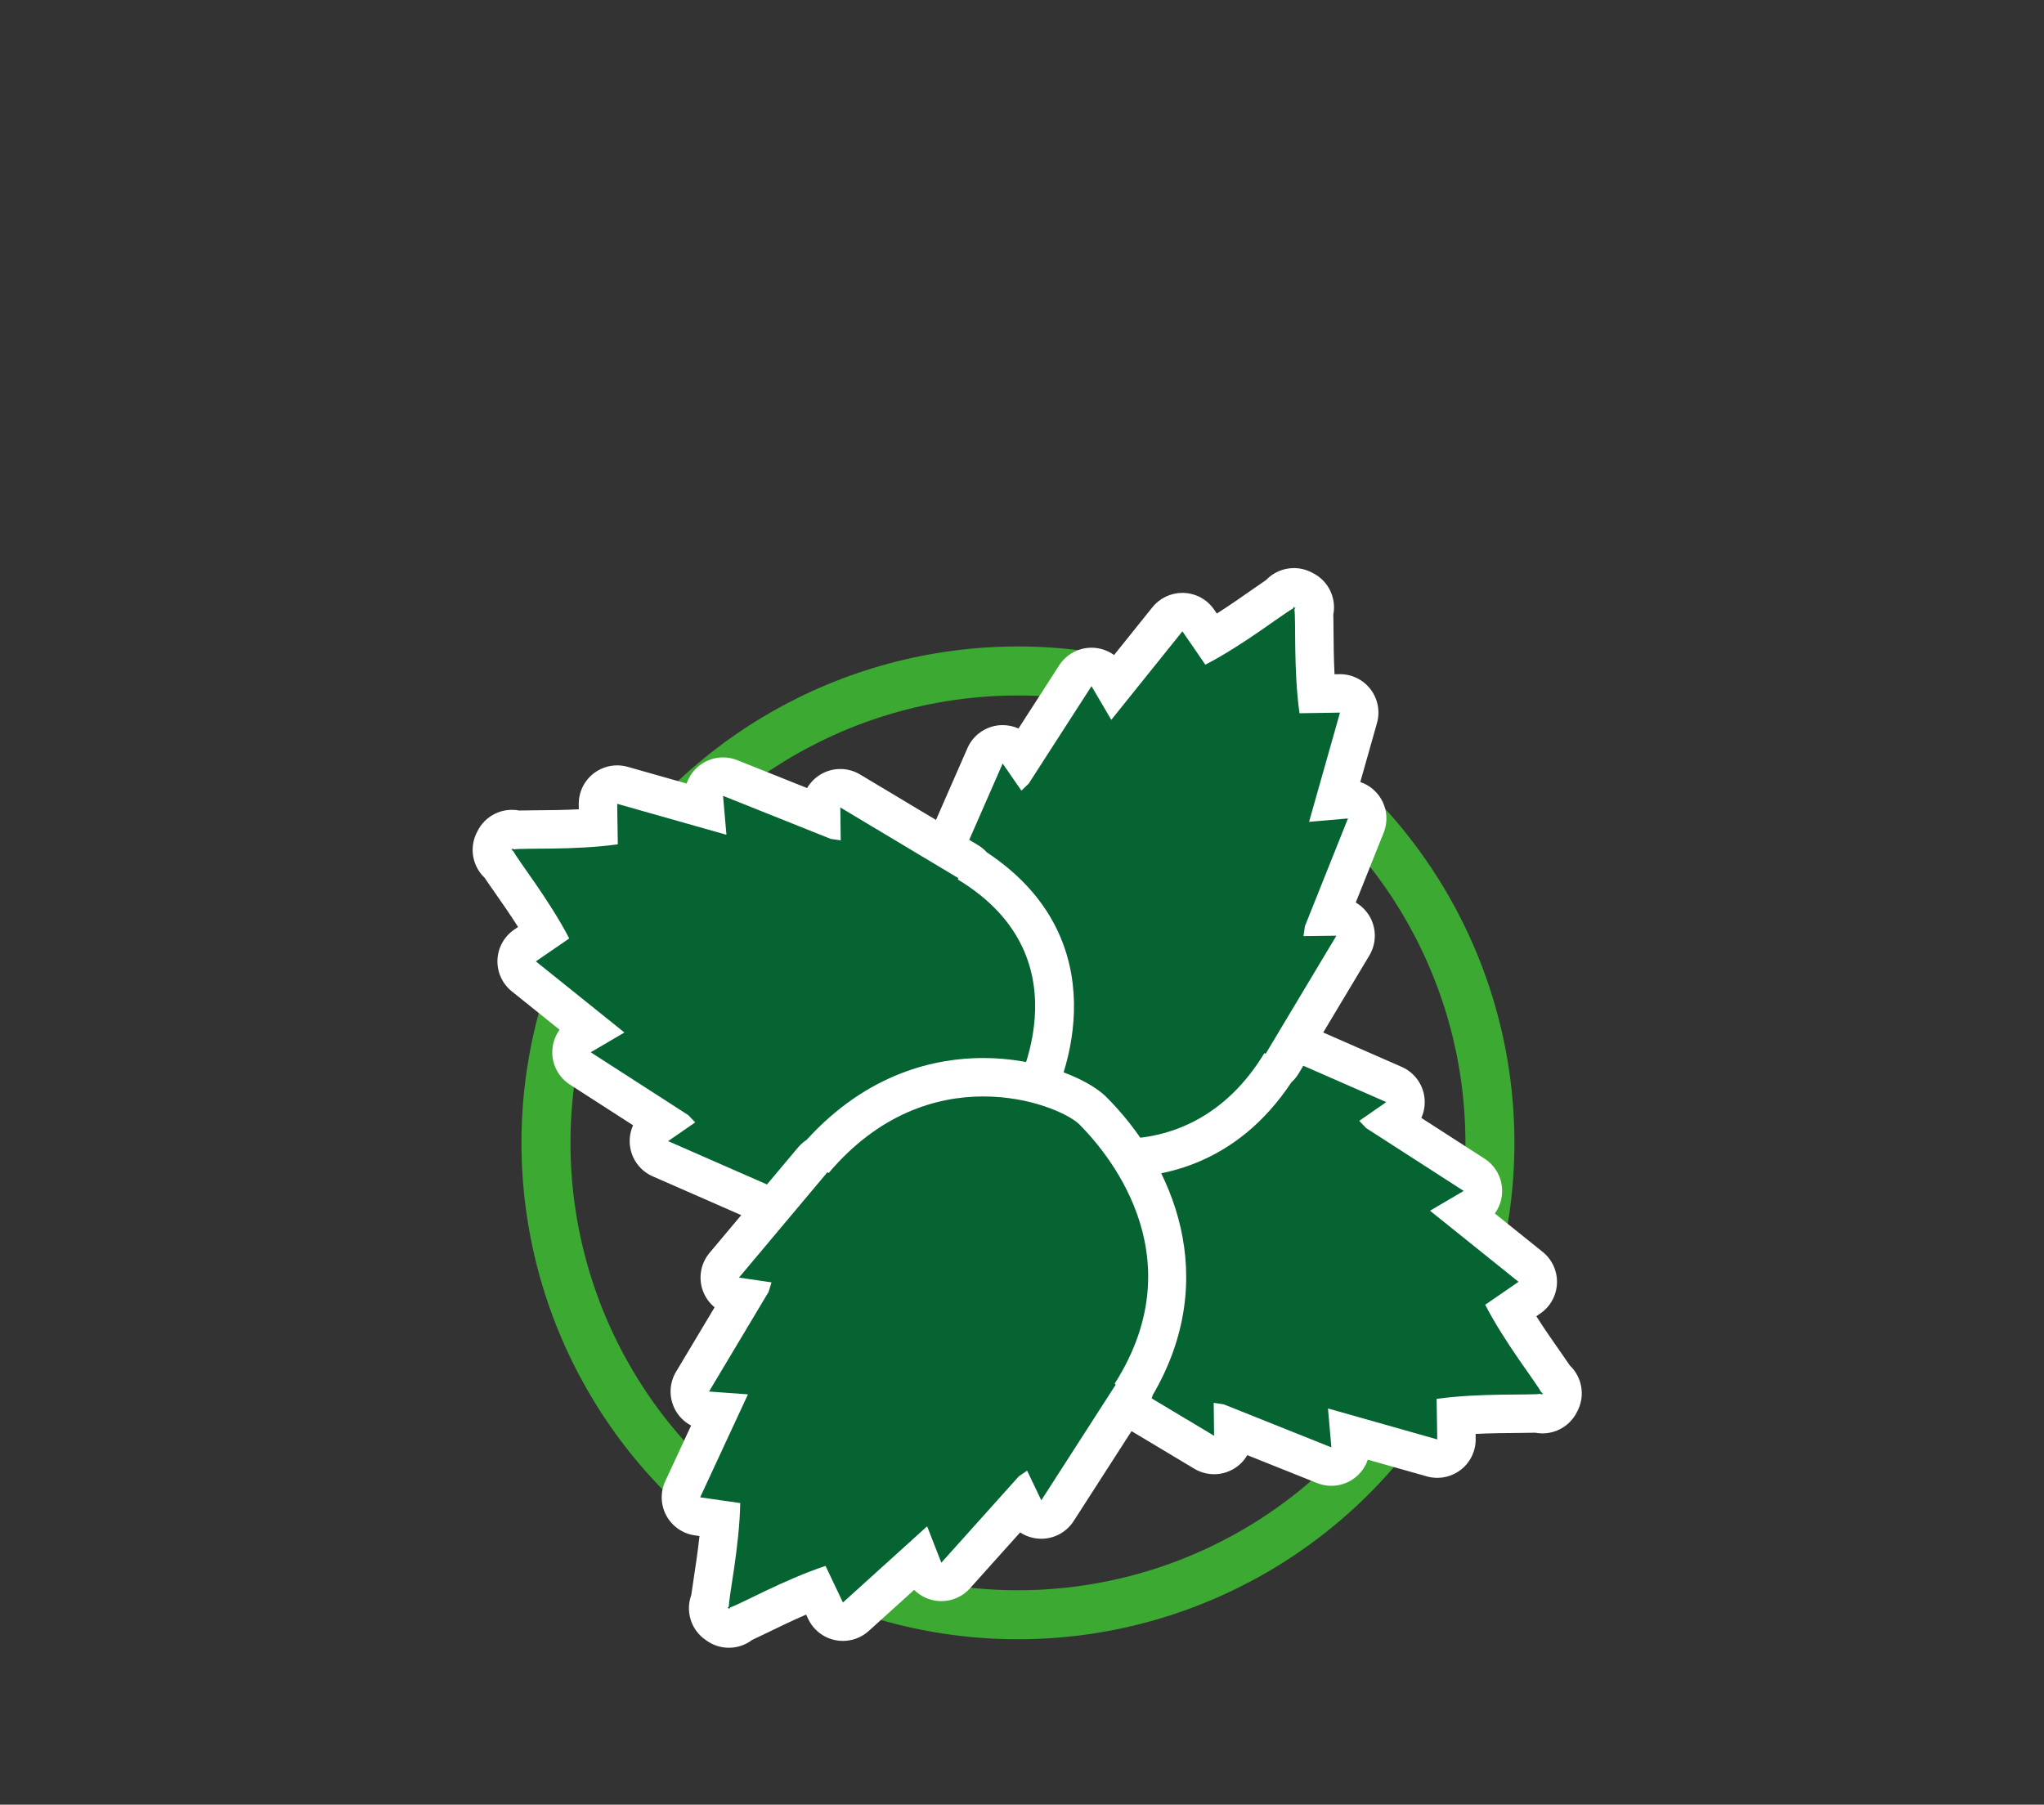 <?xml version="1.0" encoding="UTF-8" standalone="no"?>
<!DOCTYPE svg PUBLIC "-//W3C//DTD SVG 1.1//EN" "http://www.w3.org/Graphics/SVG/1.1/DTD/svg11.dtd">
<svg width="100%" height="100%" viewBox="0 0 171 151" version="1.1" xmlns="http://www.w3.org/2000/svg" xmlns:xlink="http://www.w3.org/1999/xlink" xml:space="preserve" xmlns:serif="http://www.serif.com/" style="fill-rule:evenodd;clip-rule:evenodd;stroke-miterlimit:10;">
    <rect x="0" y="0" width="171" height="151" fill="#333333" stroke="none"/>
    <g transform="matrix(1,0,0,1,-626.457,-1224.7)">
        <g id="Warstwa-2" serif:id="Warstwa 2">
            <g transform="matrix(0,1,1,0,711.618,1280.84)">
                <ellipse cx="39.485" cy="0" rx="39.484" ry="39.485" style="fill:none;stroke:#3caa32;stroke-width:4.1px;"/>
            </g>
            <g transform="matrix(1,0,0,1,737.84,1309.49)">
                <path d="M0,37.92C-0.201,37.92 -0.404,37.883 -0.597,37.806L-8.21,34.762L-8.203,35.322C-8.195,35.905 -8.504,36.446 -9.009,36.736C-9.257,36.879 -9.534,36.95 -9.811,36.95C-10.097,36.95 -10.383,36.874 -10.637,36.722L-20.511,30.809C-20.705,30.692 -20.867,30.54 -20.992,30.365C-30.338,24.316 -28.111,14.621 -25.232,9.708C-24.618,8.36 -20.456,0 -11.771,0C-10.716,0 -9.635,0.127 -8.536,0.379C-7.681,0.575 -6.814,0.847 -5.94,1.194C-5.726,1.195 -5.509,1.239 -5.302,1.33L5.24,5.95C5.773,6.185 6.139,6.689 6.195,7.269C6.251,7.848 5.989,8.413 5.51,8.744L5.049,9.065L11.941,13.505C12.41,13.808 12.689,14.332 12.678,14.89C12.666,15.448 12.366,15.96 11.884,16.243L11.076,16.718L16.667,21.206C17.063,21.524 17.286,22.012 17.267,22.52C17.248,23.027 16.99,23.497 16.571,23.785L14.979,24.879C15.936,26.519 17.046,28.103 17.834,29.227C18.248,29.817 18.53,30.221 18.726,30.526C19.181,30.884 19.416,31.466 19.319,32.053C19.287,32.25 19.22,32.435 19.123,32.601C19.045,32.77 18.937,32.928 18.799,33.065C18.49,33.373 18.079,33.534 17.662,33.534C17.511,33.534 17.357,33.513 17.209,33.469C16.847,33.487 16.354,33.491 15.633,33.496C14.26,33.506 12.324,33.519 10.435,33.689L10.465,35.62C10.473,36.128 10.24,36.61 9.837,36.92C9.553,37.139 9.208,37.253 8.857,37.253C8.711,37.253 8.563,37.233 8.419,37.192L1.521,35.238L1.602,36.173C1.65,36.729 1.407,37.271 0.959,37.604C0.677,37.813 0.34,37.92 0,37.92" style="fill:#056432;fill-rule:nonzero;"/>
            </g>
            <g transform="matrix(1,0,0,1,726.069,1349.02)">
                <path d="M0,-41.136C-9.508,-41.136 -14.093,-32.278 -14.89,-30.565C-18.022,-25.163 -20.388,-14.631 -10.31,-7.953C-10.099,-7.718 -9.85,-7.51 -9.566,-7.34L0.308,-1.427C0.816,-1.122 1.388,-0.97 1.96,-0.97C2.514,-0.97 3.066,-1.113 3.563,-1.399C4.059,-1.683 4.459,-2.088 4.737,-2.565L10.577,-0.23C10.963,-0.076 11.367,0 11.771,0C12.45,0 13.125,-0.216 13.688,-0.635C14.222,-1.032 14.61,-1.575 14.816,-2.187L19.752,-0.789C20.04,-0.707 20.335,-0.667 20.628,-0.667C21.328,-0.667 22.02,-0.897 22.588,-1.333C23.394,-1.953 23.859,-2.917 23.843,-3.934L23.837,-4.341C25.161,-4.409 26.435,-4.417 27.414,-4.424C28.021,-4.429 28.468,-4.433 28.826,-4.444C29.027,-4.406 29.229,-4.386 29.433,-4.386C30.265,-4.386 31.087,-4.709 31.704,-5.325C31.965,-5.585 32.173,-5.881 32.327,-6.199C32.496,-6.51 32.616,-6.853 32.676,-7.216C32.851,-8.283 32.478,-9.344 31.723,-10.064C31.524,-10.363 31.269,-10.73 30.922,-11.225C30.359,-12.027 29.629,-13.069 28.916,-14.188L29.252,-14.419C30.09,-14.994 30.606,-15.933 30.644,-16.949C30.682,-17.965 30.236,-18.94 29.443,-19.575L25.445,-22.786C25.823,-23.308 26.042,-23.941 26.056,-24.606C26.079,-25.722 25.521,-26.771 24.582,-27.375L19.295,-30.782C19.522,-31.284 19.621,-31.846 19.565,-32.415C19.454,-33.574 18.723,-34.583 17.656,-35.051L7.114,-39.671C6.812,-39.804 6.498,-39.886 6.184,-39.921C4.079,-40.728 2.003,-41.136 0,-41.136M0,-37.921C1.72,-37.92 3.638,-37.54 5.758,-36.623L5.823,-36.726L16.365,-32.106L14.101,-30.537C14.296,-30.336 14.491,-30.136 14.682,-29.929L22.841,-24.672L20.034,-23.025C20.041,-23.012 20.049,-23 20.058,-22.989L27.431,-17.069L24.638,-15.149C26.319,-11.901 28.941,-8.594 29.32,-7.831L29.504,-7.737C29.504,-7.737 29.452,-7.729 29.376,-7.716C29.41,-7.648 29.434,-7.602 29.434,-7.602L29.251,-7.696C28.41,-7.563 24.194,-7.782 20.574,-7.272L20.628,-3.883L11.527,-6.46C11.515,-6.46 11.501,-6.459 11.487,-6.459L11.771,-3.216L2.756,-6.82C2.479,-6.854 2.201,-6.899 1.925,-6.94L1.96,-4.186L-7.914,-10.099L-7.869,-10.213C-18.937,-16.913 -12.573,-28.169 -12.032,-29.08C-11.68,-29.878 -7.916,-37.921 0,-37.921" style="fill:#fff;fill-rule:nonzero;"/>
            </g>
            <g transform="matrix(1,0,0,1,720.297,1273.84)">
                <path d="M0,47.752C-3.221,47.751 -6.331,46.698 -7.74,45.13C-8.006,44.835 -8.189,44.545 -8.313,44.271C-13.449,41.697 -20.131,35.206 -16.186,25.278C-16.184,25.065 -16.14,24.849 -16.05,24.643L-11.43,14.101C-11.195,13.566 -10.691,13.201 -10.11,13.146C-10.06,13.141 -10.008,13.139 -9.957,13.139C-9.432,13.139 -8.937,13.396 -8.635,13.832L-8.317,14.291L-3.876,7.399C-3.579,6.939 -3.07,6.663 -2.524,6.663L-2.491,6.663C-1.933,6.675 -1.421,6.976 -1.138,7.457L-0.663,8.266L3.825,2.676C4.131,2.295 4.593,2.075 5.079,2.075C5.099,2.075 5.119,2.075 5.139,2.076C5.646,2.095 6.116,2.353 6.404,2.772L7.498,4.362C9.138,3.405 10.723,2.294 11.848,1.505C12.437,1.092 12.84,0.812 13.145,0.616C13.448,0.229 13.915,0 14.409,0C14.491,0 14.574,0.006 14.656,0.019C14.856,0.05 15.044,0.117 15.213,0.214C15.389,0.294 15.552,0.407 15.693,0.551C16.109,0.974 16.253,1.584 16.088,2.137C16.105,2.5 16.11,2.993 16.115,3.716C16.125,5.088 16.139,7.02 16.308,8.907C16.308,8.907 18.255,8.877 18.264,8.877C18.763,8.877 19.233,9.108 19.538,9.505C19.848,9.907 19.949,10.434 19.811,10.922L17.857,17.82L18.791,17.739C18.838,17.735 18.885,17.733 18.931,17.733C19.437,17.733 19.916,17.972 20.222,18.382C20.554,18.83 20.631,19.419 20.424,19.938L17.382,27.551C17.382,27.551 17.955,27.544 17.962,27.544C18.537,27.544 19.068,27.851 19.355,28.35C19.646,28.855 19.641,29.478 19.341,29.978L13.428,39.852C13.313,40.045 13.161,40.207 12.986,40.331C8.826,46.772 3.096,47.752 0.001,47.752L0,47.752Z" style="fill:#056432;fill-rule:nonzero;"/>
            </g>
            <g transform="matrix(1,0,0,1,734.706,1323.2)">
                <path d="M0,-50.968C-0.885,-50.968 -1.726,-50.602 -2.328,-49.97C-2.625,-49.773 -2.991,-49.517 -3.484,-49.171C-4.287,-48.608 -5.33,-47.876 -6.45,-47.163L-6.681,-47.499C-7.257,-48.337 -8.195,-48.853 -9.211,-48.89C-9.251,-48.892 -9.291,-48.893 -9.33,-48.893C-10.303,-48.893 -11.226,-48.452 -11.837,-47.691L-15.047,-43.693C-15.569,-44.072 -16.201,-44.29 -16.866,-44.304C-16.889,-44.304 -16.911,-44.305 -16.934,-44.305C-18.025,-44.305 -19.044,-43.751 -19.637,-42.831L-23.043,-37.544C-23.454,-37.73 -23.904,-37.829 -24.365,-37.829C-24.468,-37.829 -24.57,-37.824 -24.674,-37.815C-25.834,-37.702 -26.844,-36.972 -27.312,-35.905L-31.932,-25.363C-32.063,-25.062 -32.146,-24.75 -32.182,-24.439C-36.26,-13.854 -29.448,-6.851 -23.896,-3.886C-23.739,-3.633 -23.555,-3.388 -23.345,-3.155C-21.623,-1.239 -18.115,0 -14.409,0C-11.018,0 -4.771,-1.055 -0.212,-7.941C0.022,-8.152 0.229,-8.4 0.398,-8.682L6.312,-18.556C6.91,-19.556 6.921,-20.802 6.34,-21.812C6.055,-22.307 5.65,-22.707 5.174,-22.986L7.508,-28.825C7.922,-29.863 7.769,-31.04 7.103,-31.937C6.706,-32.47 6.162,-32.859 5.552,-33.065L6.948,-37.999C7.226,-38.978 7.023,-40.029 6.404,-40.835C5.795,-41.627 4.853,-42.091 3.854,-42.091C3.838,-42.091 3.82,-42.091 3.804,-42.09L3.397,-42.084C3.33,-43.406 3.32,-44.677 3.313,-45.655C3.31,-46.26 3.306,-46.708 3.294,-47.067C3.493,-48.088 3.187,-49.166 2.431,-49.936C2.166,-50.204 1.863,-50.419 1.537,-50.576C1.219,-50.75 0.866,-50.871 0.493,-50.929C0.328,-50.955 0.163,-50.968 0,-50.968M0.001,-47.752C0.001,-47.752 0.01,-47.7 0.023,-47.624C0.091,-47.658 0.138,-47.682 0.138,-47.682L0.042,-47.498C0.176,-46.657 -0.044,-42.442 0.467,-38.822L3.854,-38.875L1.278,-29.776C1.277,-29.763 1.278,-29.749 1.279,-29.736L4.521,-30.019L0.92,-21.005C0.884,-20.726 0.841,-20.449 0.799,-20.172L3.553,-20.208L-2.36,-10.334L-2.474,-10.379C-5.793,-4.898 -10.518,-3.216 -14.409,-3.216C-18.375,-3.216 -21.476,-4.962 -21.342,-6.215C-22.313,-6.645 -34.021,-12.131 -28.885,-24.006L-28.986,-24.072L-24.366,-34.614L-22.801,-32.348C-22.599,-32.543 -22.397,-32.739 -22.191,-32.93L-16.934,-41.089L-15.286,-38.282C-15.273,-38.289 -15.262,-38.297 -15.25,-38.305L-9.33,-45.677L-7.41,-42.885C-4.163,-44.567 -0.855,-47.19 -0.094,-47.569L0.001,-47.752" style="fill:#fff;fill-rule:nonzero;"/>
            </g>
            <g transform="matrix(1,0,0,1,698.717,1289.68)">
                <path d="M0,37.92C-1.875,37.92 -3.833,37.519 -5.83,36.726C-6.045,36.725 -6.262,36.681 -6.469,36.59L-17.011,31.97C-17.544,31.735 -17.909,31.232 -17.966,30.651C-18.021,30.071 -17.76,29.507 -17.28,29.175L-16.819,28.856L-23.712,24.415C-24.181,24.112 -24.46,23.588 -24.448,23.03C-24.437,22.472 -24.136,21.96 -23.654,21.677L-22.846,21.202L-28.437,16.712C-28.833,16.394 -29.056,15.906 -29.036,15.399C-29.018,14.89 -28.76,14.421 -28.341,14.133L-26.75,13.04C-27.706,11.401 -28.816,9.818 -29.604,8.693C-30.019,8.103 -30.3,7.699 -30.496,7.394C-30.947,7.04 -31.183,6.464 -31.092,5.882C-31.062,5.682 -30.994,5.494 -30.896,5.325C-30.817,5.152 -30.707,4.99 -30.565,4.851C-30.257,4.545 -29.848,4.385 -29.434,4.385C-29.281,4.385 -29.128,4.406 -28.979,4.45C-28.618,4.433 -28.128,4.428 -27.41,4.423C-26.035,4.414 -24.098,4.401 -22.204,4.232L-22.234,2.299C-22.242,1.79 -22.01,1.309 -21.606,0.998C-21.322,0.78 -20.978,0.666 -20.627,0.666C-20.48,0.666 -20.333,0.686 -20.188,0.727L-13.291,2.681L-13.372,1.747C-13.421,1.191 -13.178,0.649 -12.729,0.316C-12.447,0.107 -12.11,0 -11.771,0C-11.569,0 -11.366,0.037 -11.174,0.114L-3.561,3.158L-3.567,2.598C-3.575,2.015 -3.267,1.474 -2.762,1.184C-2.514,1.041 -2.236,0.97 -1.96,0.97C-1.674,0.97 -1.388,1.046 -1.134,1.198L8.74,7.111C8.934,7.227 9.096,7.379 9.221,7.553C18.572,13.605 16.344,23.3 13.462,28.212C12.848,29.561 8.685,37.92 0,37.92" style="fill:#056432;fill-rule:nonzero;"/>
            </g>
            <g transform="matrix(1,0,0,1,686.946,1329.21)">
                <path d="M0,-41.136C-0.68,-41.136 -1.354,-40.92 -1.917,-40.501C-2.451,-40.105 -2.84,-39.561 -3.046,-38.95L-7.979,-40.348C-8.269,-40.43 -8.563,-40.47 -8.856,-40.47C-9.557,-40.47 -10.247,-40.24 -10.815,-39.804C-11.622,-39.185 -12.087,-38.221 -12.071,-37.204L-12.065,-36.795C-13.393,-36.727 -14.668,-36.719 -15.65,-36.712C-16.252,-36.708 -16.698,-36.704 -17.054,-36.693C-17.255,-36.732 -17.459,-36.751 -17.662,-36.751C-18.491,-36.751 -19.311,-36.431 -19.927,-35.819C-20.196,-35.552 -20.41,-35.246 -20.566,-34.917C-20.735,-34.604 -20.853,-34.258 -20.909,-33.892C-21.073,-32.833 -20.7,-31.785 -19.952,-31.073C-19.754,-30.774 -19.498,-30.407 -19.15,-29.911C-18.588,-29.109 -17.858,-28.068 -17.146,-26.949L-17.48,-26.72C-18.318,-26.144 -18.835,-25.205 -18.872,-24.19C-18.91,-23.173 -18.466,-22.199 -17.673,-21.563L-13.674,-18.351C-14.053,-17.828 -14.271,-17.197 -14.285,-16.531C-14.309,-15.414 -13.751,-14.365 -12.812,-13.761L-7.525,-10.355C-7.752,-9.852 -7.851,-9.29 -7.795,-8.722C-7.684,-7.562 -6.953,-6.553 -5.886,-6.085L4.656,-1.465C4.959,-1.332 5.272,-1.25 5.587,-1.215C7.691,-0.408 9.768,0 11.771,0C21.277,0 25.861,-8.858 26.659,-10.572C29.796,-15.973 32.162,-26.504 22.078,-33.185C21.867,-33.42 21.619,-33.626 21.337,-33.796L11.463,-39.709C10.954,-40.013 10.383,-40.166 9.811,-40.166C9.257,-40.166 8.704,-40.024 8.207,-39.738C7.712,-39.453 7.312,-39.048 7.033,-38.572L1.193,-40.906C0.809,-41.06 0.403,-41.136 0,-41.136M0,-37.92L9.015,-34.317C9.292,-34.282 9.569,-34.239 9.846,-34.197L9.811,-36.95L19.685,-31.037L19.64,-30.924C30.707,-24.223 24.344,-12.967 23.803,-12.057C23.45,-11.259 19.686,-3.216 11.771,-3.216C10.05,-3.216 8.133,-3.596 6.013,-4.513L5.947,-4.41L-4.595,-9.031L-2.329,-10.599C-2.525,-10.801 -2.72,-11 -2.911,-11.207L-11.07,-16.464L-8.264,-18.112C-8.271,-18.124 -8.278,-18.136 -8.287,-18.148L-15.659,-24.07L-12.867,-25.989C-14.549,-29.236 -17.171,-32.542 -17.55,-33.305L-17.733,-33.4C-17.733,-33.4 -17.682,-33.408 -17.605,-33.42L-17.663,-33.535L-17.479,-33.442C-16.64,-33.573 -12.424,-33.354 -8.804,-33.865L-8.856,-37.254L0.243,-34.676C0.256,-34.676 0.27,-34.677 0.283,-34.678L0,-37.92" style="fill:#fff;fill-rule:nonzero;"/>
            </g>
            <g transform="matrix(1,0,0,1,687.435,1314.84)">
                <path d="M0,46.132C-0.168,46.132 -0.337,46.106 -0.501,46.052C-0.691,45.989 -0.863,45.895 -1.012,45.774C-1.175,45.666 -1.319,45.528 -1.437,45.362C-1.779,44.879 -1.824,44.255 -1.573,43.736C-1.534,43.373 -1.46,42.884 -1.351,42.17C-1.144,40.814 -0.853,38.904 -0.722,37.015L-2.632,36.741C-3.135,36.669 -3.574,36.362 -3.816,35.916C-4.059,35.469 -4.076,34.934 -3.861,34.473L-0.844,27.97L-1.777,27.903C-2.334,27.862 -2.83,27.536 -3.088,27.041C-3.346,26.546 -3.328,25.953 -3.042,25.474L1.165,18.437L0.611,18.356C0.035,18.271 -0.451,17.881 -0.658,17.336C-0.865,16.792 -0.762,16.178 -0.387,15.732L7.012,6.916C7.156,6.743 7.331,6.608 7.522,6.512C12.306,1.145 17.623,0 21.286,0C25.271,0 28.942,1.404 30.375,2.727C33.008,5.359 40.802,14.593 33.95,25.988C33.915,26.198 33.838,26.403 33.717,26.592L27.489,36.271C27.191,36.733 26.682,37.008 26.137,37.008C26.104,37.008 26.069,37.007 26.036,37.005C25.454,36.969 24.938,36.62 24.687,36.095L24.445,35.59L18.972,41.694C18.663,42.037 18.227,42.228 17.774,42.228C17.679,42.228 17.583,42.22 17.487,42.202C16.938,42.103 16.479,41.725 16.276,41.205L15.936,40.331L10.62,45.142C10.321,45.411 9.936,45.557 9.541,45.557C9.437,45.557 9.332,45.547 9.229,45.527C8.729,45.428 8.308,45.099 8.089,44.64L7.26,42.896C5.489,43.582 3.748,44.429 2.513,45.03C1.866,45.345 1.425,45.558 1.094,45.702C0.795,45.98 0.402,46.132 0,46.132" style="fill:#056432;fill-rule:nonzero;"/>
            </g>
            <g transform="matrix(1,0,0,1,708.721,1362.57)">
                <path d="M0,-49.345C-3.951,-49.345 -9.659,-48.133 -14.791,-42.487C-15.055,-42.317 -15.296,-42.105 -15.506,-41.855L-22.904,-33.039C-23.653,-32.147 -23.861,-30.918 -23.447,-29.828C-23.244,-29.295 -22.907,-28.835 -22.48,-28.486L-25.708,-23.088C-26.281,-22.129 -26.315,-20.943 -25.8,-19.952C-25.493,-19.363 -25.017,-18.893 -24.447,-18.593L-26.606,-13.941C-27.034,-13.019 -27.001,-11.949 -26.517,-11.055C-26.031,-10.16 -25.152,-9.549 -24.146,-9.405L-23.745,-9.347C-23.887,-8.032 -24.079,-6.777 -24.227,-5.81C-24.318,-5.211 -24.385,-4.768 -24.431,-4.411C-24.788,-3.436 -24.657,-2.324 -24.035,-1.445C-23.803,-1.118 -23.519,-0.845 -23.199,-0.631C-22.927,-0.429 -22.619,-0.268 -22.284,-0.159C-21.955,-0.052 -21.617,0 -21.284,0C-20.582,0 -19.897,-0.23 -19.338,-0.655C-19.014,-0.803 -18.612,-0.997 -18.07,-1.261C-17.188,-1.69 -16.042,-2.247 -14.824,-2.775L-14.649,-2.407C-14.213,-1.489 -13.368,-0.831 -12.37,-0.633C-12.163,-0.592 -11.953,-0.572 -11.745,-0.572C-10.955,-0.572 -10.185,-0.864 -9.588,-1.403L-5.786,-4.843C-5.33,-4.387 -4.74,-4.072 -4.086,-3.952C-3.895,-3.918 -3.702,-3.901 -3.512,-3.901C-2.607,-3.901 -1.733,-4.283 -1.118,-4.969L3.081,-9.652C3.541,-9.348 4.079,-9.162 4.649,-9.127C4.717,-9.122 4.784,-9.12 4.852,-9.12C5.939,-9.12 6.961,-9.673 7.555,-10.596L13.782,-20.275C13.959,-20.55 14.089,-20.842 14.174,-21.144C19.891,-30.917 15.974,-40.399 10.273,-46.102C10.243,-46.132 10.212,-46.162 10.18,-46.192C8.481,-47.758 4.439,-49.345 0,-49.345M0,-46.129C3.935,-46.129 7.061,-44.695 7.999,-43.828C10.027,-41.799 17.938,-33.009 10.988,-22.096L11.078,-22.015L4.851,-12.336L3.662,-14.82C3.432,-14.659 3.202,-14.498 2.969,-14.342L-3.512,-7.116L-4.695,-10.148C-4.709,-10.143 -4.722,-10.138 -4.734,-10.131L-11.745,-3.787L-13.2,-6.848C-16.672,-5.699 -20.353,-3.633 -21.164,-3.379L-21.287,-3.212C-21.287,-3.212 -21.287,-3.265 -21.289,-3.342C-21.361,-3.32 -21.411,-3.304 -21.411,-3.304L-21.287,-3.47C-21.287,-4.321 -20.403,-8.449 -20.336,-12.106L-23.689,-12.587L-19.708,-21.165C-19.705,-21.177 -19.703,-21.191 -19.702,-21.204L-22.948,-21.438L-17.967,-29.77C-17.887,-30.038 -17.802,-30.305 -17.717,-30.573L-20.441,-30.972L-13.043,-39.787L-12.938,-39.725C-8.741,-44.676 -3.961,-46.129 0,-46.129" style="fill:#fff;fill-rule:nonzero;"/>
            </g>
        </g>
    </g>
</svg>
